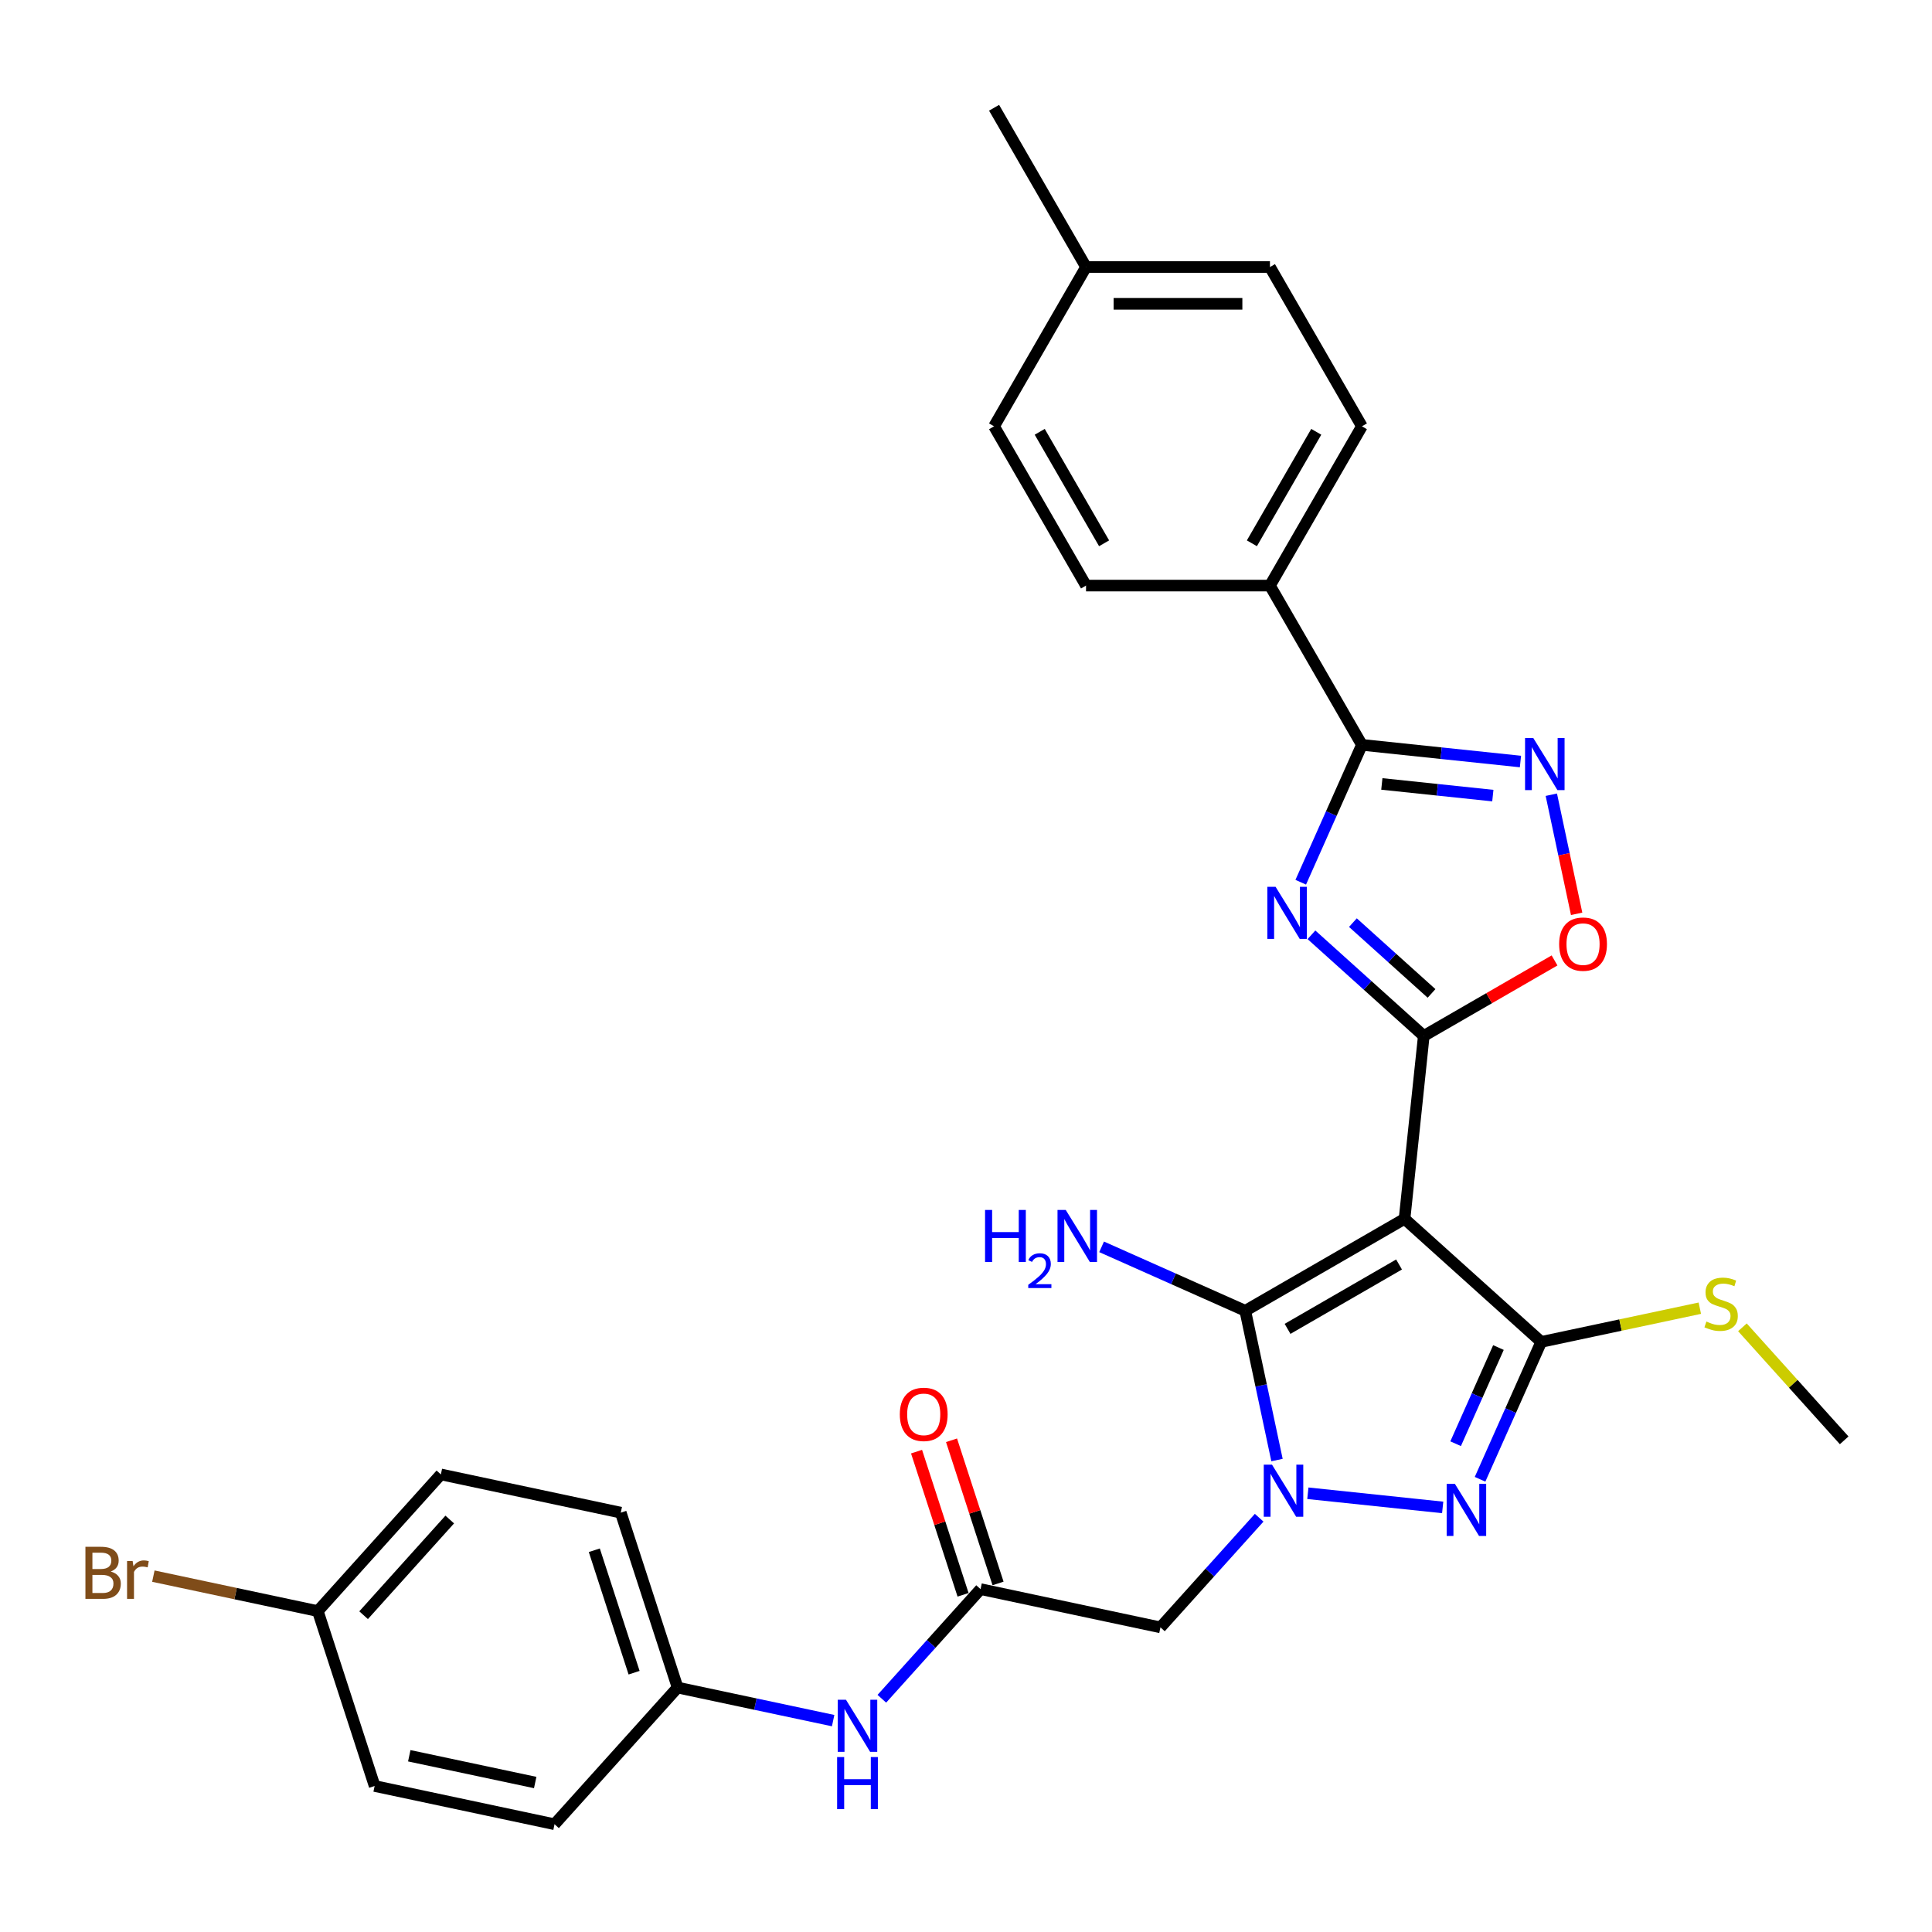 <?xml version='1.0' encoding='iso-8859-1'?>
<svg version='1.1' baseProfile='full'
              xmlns='http://www.w3.org/2000/svg'
                      xmlns:rdkit='http://www.rdkit.org/xml'
                      xmlns:xlink='http://www.w3.org/1999/xlink'
                  xml:space='preserve'
width='1000px' height='1000px' viewBox='0 0 1000 1000'>
<!-- END OF HEADER -->
<rect style='opacity:1.0;fill:#FFFFFF;stroke:none' width='1000' height='1000' x='0' y='0'> </rect>
<path class='bond-1' d='M 726.993,630.869 L 736.943,536.197' style='fill:none;fill-rule:evenodd;stroke:#000000;stroke-width:6px;stroke-linecap:butt;stroke-linejoin:miter;stroke-opacity:1' />
<path class='bond-3' d='M 726.993,630.869 L 644.552,678.466' style='fill:none;fill-rule:evenodd;stroke:#000000;stroke-width:6px;stroke-linecap:butt;stroke-linejoin:miter;stroke-opacity:1' />
<path class='bond-3' d='M 724.146,654.497 L 666.438,687.815' style='fill:none;fill-rule:evenodd;stroke:#000000;stroke-width:6px;stroke-linecap:butt;stroke-linejoin:miter;stroke-opacity:1' />
<path class='bond-4' d='M 726.993,630.869 L 797.735,694.566' style='fill:none;fill-rule:evenodd;stroke:#000000;stroke-width:6px;stroke-linecap:butt;stroke-linejoin:miter;stroke-opacity:1' />
<path class='bond-0' d='M 660.973,755.72 L 652.763,717.093' style='fill:none;fill-rule:evenodd;stroke:#0000FF;stroke-width:6px;stroke-linecap:butt;stroke-linejoin:miter;stroke-opacity:1' />
<path class='bond-0' d='M 652.763,717.093 L 644.552,678.466' style='fill:none;fill-rule:evenodd;stroke:#000000;stroke-width:6px;stroke-linecap:butt;stroke-linejoin:miter;stroke-opacity:1' />
<path class='bond-9' d='M 651.741,785.577 L 626.194,813.95' style='fill:none;fill-rule:evenodd;stroke:#0000FF;stroke-width:6px;stroke-linecap:butt;stroke-linejoin:miter;stroke-opacity:1' />
<path class='bond-9' d='M 626.194,813.95 L 600.647,842.322' style='fill:none;fill-rule:evenodd;stroke:#000000;stroke-width:6px;stroke-linecap:butt;stroke-linejoin:miter;stroke-opacity:1' />
<path class='bond-30' d='M 676.948,772.904 L 746.73,780.239' style='fill:none;fill-rule:evenodd;stroke:#0000FF;stroke-width:6px;stroke-linecap:butt;stroke-linejoin:miter;stroke-opacity:1' />
<path class='bond-2' d='M 736.943,536.197 L 707.873,510.023' style='fill:none;fill-rule:evenodd;stroke:#000000;stroke-width:6px;stroke-linecap:butt;stroke-linejoin:miter;stroke-opacity:1' />
<path class='bond-2' d='M 707.873,510.023 L 678.804,483.849' style='fill:none;fill-rule:evenodd;stroke:#0000FF;stroke-width:6px;stroke-linecap:butt;stroke-linejoin:miter;stroke-opacity:1' />
<path class='bond-2' d='M 740.962,514.196 L 720.613,495.874' style='fill:none;fill-rule:evenodd;stroke:#000000;stroke-width:6px;stroke-linecap:butt;stroke-linejoin:miter;stroke-opacity:1' />
<path class='bond-2' d='M 720.613,495.874 L 700.264,477.552' style='fill:none;fill-rule:evenodd;stroke:#0000FF;stroke-width:6px;stroke-linecap:butt;stroke-linejoin:miter;stroke-opacity:1' />
<path class='bond-8' d='M 736.943,536.197 L 770.786,516.658' style='fill:none;fill-rule:evenodd;stroke:#000000;stroke-width:6px;stroke-linecap:butt;stroke-linejoin:miter;stroke-opacity:1' />
<path class='bond-8' d='M 770.786,516.658 L 804.628,497.119' style='fill:none;fill-rule:evenodd;stroke:#FF0000;stroke-width:6px;stroke-linecap:butt;stroke-linejoin:miter;stroke-opacity:1' />
<path class='bond-6' d='M 673.261,456.641 L 689.09,421.089' style='fill:none;fill-rule:evenodd;stroke:#0000FF;stroke-width:6px;stroke-linecap:butt;stroke-linejoin:miter;stroke-opacity:1' />
<path class='bond-6' d='M 689.09,421.089 L 704.919,385.537' style='fill:none;fill-rule:evenodd;stroke:#000000;stroke-width:6px;stroke-linecap:butt;stroke-linejoin:miter;stroke-opacity:1' />
<path class='bond-14' d='M 644.552,678.466 L 607.372,661.912' style='fill:none;fill-rule:evenodd;stroke:#000000;stroke-width:6px;stroke-linecap:butt;stroke-linejoin:miter;stroke-opacity:1' />
<path class='bond-14' d='M 607.372,661.912 L 570.192,645.359' style='fill:none;fill-rule:evenodd;stroke:#0000FF;stroke-width:6px;stroke-linecap:butt;stroke-linejoin:miter;stroke-opacity:1' />
<path class='bond-5' d='M 797.735,694.566 L 781.906,730.118' style='fill:none;fill-rule:evenodd;stroke:#000000;stroke-width:6px;stroke-linecap:butt;stroke-linejoin:miter;stroke-opacity:1' />
<path class='bond-5' d='M 781.906,730.118 L 766.077,765.671' style='fill:none;fill-rule:evenodd;stroke:#0000FF;stroke-width:6px;stroke-linecap:butt;stroke-linejoin:miter;stroke-opacity:1' />
<path class='bond-5' d='M 775.594,697.488 L 764.514,722.375' style='fill:none;fill-rule:evenodd;stroke:#000000;stroke-width:6px;stroke-linecap:butt;stroke-linejoin:miter;stroke-opacity:1' />
<path class='bond-5' d='M 764.514,722.375 L 753.433,747.261' style='fill:none;fill-rule:evenodd;stroke:#0000FF;stroke-width:6px;stroke-linecap:butt;stroke-linejoin:miter;stroke-opacity:1' />
<path class='bond-13' d='M 797.735,694.566 L 838.78,685.842' style='fill:none;fill-rule:evenodd;stroke:#000000;stroke-width:6px;stroke-linecap:butt;stroke-linejoin:miter;stroke-opacity:1' />
<path class='bond-13' d='M 838.78,685.842 L 879.825,677.117' style='fill:none;fill-rule:evenodd;stroke:#CCCC00;stroke-width:6px;stroke-linecap:butt;stroke-linejoin:miter;stroke-opacity:1' />
<path class='bond-11' d='M 704.919,385.537 L 657.322,303.097' style='fill:none;fill-rule:evenodd;stroke:#000000;stroke-width:6px;stroke-linecap:butt;stroke-linejoin:miter;stroke-opacity:1' />
<path class='bond-31' d='M 704.919,385.537 L 745.953,389.849' style='fill:none;fill-rule:evenodd;stroke:#000000;stroke-width:6px;stroke-linecap:butt;stroke-linejoin:miter;stroke-opacity:1' />
<path class='bond-31' d='M 745.953,389.849 L 786.988,394.162' style='fill:none;fill-rule:evenodd;stroke:#0000FF;stroke-width:6px;stroke-linecap:butt;stroke-linejoin:miter;stroke-opacity:1' />
<path class='bond-31' d='M 715.239,405.765 L 743.963,408.784' style='fill:none;fill-rule:evenodd;stroke:#000000;stroke-width:6px;stroke-linecap:butt;stroke-linejoin:miter;stroke-opacity:1' />
<path class='bond-31' d='M 743.963,408.784 L 772.687,411.803' style='fill:none;fill-rule:evenodd;stroke:#0000FF;stroke-width:6px;stroke-linecap:butt;stroke-linejoin:miter;stroke-opacity:1' />
<path class='bond-7' d='M 802.962,411.346 L 809.514,442.17' style='fill:none;fill-rule:evenodd;stroke:#0000FF;stroke-width:6px;stroke-linecap:butt;stroke-linejoin:miter;stroke-opacity:1' />
<path class='bond-7' d='M 809.514,442.17 L 816.066,472.994' style='fill:none;fill-rule:evenodd;stroke:#FF0000;stroke-width:6px;stroke-linecap:butt;stroke-linejoin:miter;stroke-opacity:1' />
<path class='bond-10' d='M 600.647,842.322 L 507.534,822.53' style='fill:none;fill-rule:evenodd;stroke:#000000;stroke-width:6px;stroke-linecap:butt;stroke-linejoin:miter;stroke-opacity:1' />
<path class='bond-12' d='M 507.534,822.53 L 481.987,850.903' style='fill:none;fill-rule:evenodd;stroke:#000000;stroke-width:6px;stroke-linecap:butt;stroke-linejoin:miter;stroke-opacity:1' />
<path class='bond-12' d='M 481.987,850.903 L 456.441,879.275' style='fill:none;fill-rule:evenodd;stroke:#0000FF;stroke-width:6px;stroke-linecap:butt;stroke-linejoin:miter;stroke-opacity:1' />
<path class='bond-15' d='M 516.587,819.589 L 504.549,782.537' style='fill:none;fill-rule:evenodd;stroke:#000000;stroke-width:6px;stroke-linecap:butt;stroke-linejoin:miter;stroke-opacity:1' />
<path class='bond-15' d='M 504.549,782.537 L 492.51,745.485' style='fill:none;fill-rule:evenodd;stroke:#FF0000;stroke-width:6px;stroke-linecap:butt;stroke-linejoin:miter;stroke-opacity:1' />
<path class='bond-15' d='M 498.481,825.472 L 486.442,788.42' style='fill:none;fill-rule:evenodd;stroke:#000000;stroke-width:6px;stroke-linecap:butt;stroke-linejoin:miter;stroke-opacity:1' />
<path class='bond-15' d='M 486.442,788.42 L 474.403,751.368' style='fill:none;fill-rule:evenodd;stroke:#FF0000;stroke-width:6px;stroke-linecap:butt;stroke-linejoin:miter;stroke-opacity:1' />
<path class='bond-16' d='M 657.322,303.097 L 704.919,220.657' style='fill:none;fill-rule:evenodd;stroke:#000000;stroke-width:6px;stroke-linecap:butt;stroke-linejoin:miter;stroke-opacity:1' />
<path class='bond-16' d='M 647.974,281.211 L 681.292,223.503' style='fill:none;fill-rule:evenodd;stroke:#000000;stroke-width:6px;stroke-linecap:butt;stroke-linejoin:miter;stroke-opacity:1' />
<path class='bond-17' d='M 657.322,303.097 L 562.129,303.097' style='fill:none;fill-rule:evenodd;stroke:#000000;stroke-width:6px;stroke-linecap:butt;stroke-linejoin:miter;stroke-opacity:1' />
<path class='bond-18' d='M 431.233,890.594 L 390.979,882.037' style='fill:none;fill-rule:evenodd;stroke:#0000FF;stroke-width:6px;stroke-linecap:butt;stroke-linejoin:miter;stroke-opacity:1' />
<path class='bond-18' d='M 390.979,882.037 L 350.724,873.481' style='fill:none;fill-rule:evenodd;stroke:#000000;stroke-width:6px;stroke-linecap:butt;stroke-linejoin:miter;stroke-opacity:1' />
<path class='bond-28' d='M 901.872,687.017 L 928.209,716.267' style='fill:none;fill-rule:evenodd;stroke:#CCCC00;stroke-width:6px;stroke-linecap:butt;stroke-linejoin:miter;stroke-opacity:1' />
<path class='bond-28' d='M 928.209,716.267 L 954.545,745.517' style='fill:none;fill-rule:evenodd;stroke:#000000;stroke-width:6px;stroke-linecap:butt;stroke-linejoin:miter;stroke-opacity:1' />
<path class='bond-20' d='M 704.919,220.657 L 657.322,138.216' style='fill:none;fill-rule:evenodd;stroke:#000000;stroke-width:6px;stroke-linecap:butt;stroke-linejoin:miter;stroke-opacity:1' />
<path class='bond-21' d='M 562.129,303.097 L 514.532,220.657' style='fill:none;fill-rule:evenodd;stroke:#000000;stroke-width:6px;stroke-linecap:butt;stroke-linejoin:miter;stroke-opacity:1' />
<path class='bond-21' d='M 571.477,281.211 L 538.159,223.503' style='fill:none;fill-rule:evenodd;stroke:#000000;stroke-width:6px;stroke-linecap:butt;stroke-linejoin:miter;stroke-opacity:1' />
<path class='bond-24' d='M 350.724,873.481 L 287.027,944.224' style='fill:none;fill-rule:evenodd;stroke:#000000;stroke-width:6px;stroke-linecap:butt;stroke-linejoin:miter;stroke-opacity:1' />
<path class='bond-25' d='M 350.724,873.481 L 321.307,782.947' style='fill:none;fill-rule:evenodd;stroke:#000000;stroke-width:6px;stroke-linecap:butt;stroke-linejoin:miter;stroke-opacity:1' />
<path class='bond-25' d='M 328.204,865.784 L 307.613,802.41' style='fill:none;fill-rule:evenodd;stroke:#000000;stroke-width:6px;stroke-linecap:butt;stroke-linejoin:miter;stroke-opacity:1' />
<path class='bond-19' d='M 164.497,833.897 L 228.194,763.155' style='fill:none;fill-rule:evenodd;stroke:#000000;stroke-width:6px;stroke-linecap:butt;stroke-linejoin:miter;stroke-opacity:1' />
<path class='bond-19' d='M 188.2,836.025 L 232.788,786.505' style='fill:none;fill-rule:evenodd;stroke:#000000;stroke-width:6px;stroke-linecap:butt;stroke-linejoin:miter;stroke-opacity:1' />
<path class='bond-23' d='M 164.497,833.897 L 121.938,824.851' style='fill:none;fill-rule:evenodd;stroke:#000000;stroke-width:6px;stroke-linecap:butt;stroke-linejoin:miter;stroke-opacity:1' />
<path class='bond-23' d='M 121.938,824.851 L 79.38,815.805' style='fill:none;fill-rule:evenodd;stroke:#7F4C19;stroke-width:6px;stroke-linecap:butt;stroke-linejoin:miter;stroke-opacity:1' />
<path class='bond-33' d='M 164.497,833.897 L 193.913,924.432' style='fill:none;fill-rule:evenodd;stroke:#000000;stroke-width:6px;stroke-linecap:butt;stroke-linejoin:miter;stroke-opacity:1' />
<path class='bond-32' d='M 657.322,138.216 L 562.129,138.216' style='fill:none;fill-rule:evenodd;stroke:#000000;stroke-width:6px;stroke-linecap:butt;stroke-linejoin:miter;stroke-opacity:1' />
<path class='bond-32' d='M 643.043,157.255 L 576.408,157.255' style='fill:none;fill-rule:evenodd;stroke:#000000;stroke-width:6px;stroke-linecap:butt;stroke-linejoin:miter;stroke-opacity:1' />
<path class='bond-22' d='M 514.532,220.657 L 562.129,138.216' style='fill:none;fill-rule:evenodd;stroke:#000000;stroke-width:6px;stroke-linecap:butt;stroke-linejoin:miter;stroke-opacity:1' />
<path class='bond-29' d='M 562.129,138.216 L 514.532,55.776' style='fill:none;fill-rule:evenodd;stroke:#000000;stroke-width:6px;stroke-linecap:butt;stroke-linejoin:miter;stroke-opacity:1' />
<path class='bond-27' d='M 287.027,944.224 L 193.913,924.432' style='fill:none;fill-rule:evenodd;stroke:#000000;stroke-width:6px;stroke-linecap:butt;stroke-linejoin:miter;stroke-opacity:1' />
<path class='bond-27' d='M 277.018,922.632 L 211.839,908.778' style='fill:none;fill-rule:evenodd;stroke:#000000;stroke-width:6px;stroke-linecap:butt;stroke-linejoin:miter;stroke-opacity:1' />
<path class='bond-26' d='M 321.307,782.947 L 228.194,763.155' style='fill:none;fill-rule:evenodd;stroke:#000000;stroke-width:6px;stroke-linecap:butt;stroke-linejoin:miter;stroke-opacity:1' />
<path  class='atom-1' d='M 658.385 758.1
L 667.219 772.379
Q 668.095 773.788, 669.504 776.339
Q 670.913 778.89, 670.989 779.043
L 670.989 758.1
L 674.568 758.1
L 674.568 785.059
L 670.875 785.059
L 661.393 769.447
Q 660.289 767.619, 659.109 765.525
Q 657.966 763.431, 657.624 762.784
L 657.624 785.059
L 654.121 785.059
L 654.121 758.1
L 658.385 758.1
' fill='#0000FF'/>
<path  class='atom-3' d='M 660.241 459.021
L 669.075 473.3
Q 669.951 474.709, 671.36 477.26
Q 672.769 479.811, 672.845 479.963
L 672.845 459.021
L 676.424 459.021
L 676.424 485.98
L 672.731 485.98
L 663.249 470.368
Q 662.145 468.54, 660.965 466.446
Q 659.822 464.352, 659.48 463.704
L 659.48 485.98
L 655.977 485.98
L 655.977 459.021
L 660.241 459.021
' fill='#0000FF'/>
<path  class='atom-6' d='M 753.057 768.05
L 761.891 782.33
Q 762.767 783.738, 764.176 786.29
Q 765.585 788.841, 765.661 788.993
L 765.661 768.05
L 769.24 768.05
L 769.24 795.009
L 765.547 795.009
L 756.065 779.398
Q 754.961 777.57, 753.781 775.476
Q 752.638 773.381, 752.296 772.734
L 752.296 795.009
L 748.793 795.009
L 748.793 768.05
L 753.057 768.05
' fill='#0000FF'/>
<path  class='atom-8' d='M 793.632 382.008
L 802.466 396.287
Q 803.342 397.696, 804.751 400.247
Q 806.16 402.798, 806.236 402.95
L 806.236 382.008
L 809.815 382.008
L 809.815 408.966
L 806.121 408.966
L 796.64 393.355
Q 795.536 391.527, 794.356 389.433
Q 793.213 387.338, 792.871 386.691
L 792.871 408.966
L 789.367 408.966
L 789.367 382.008
L 793.632 382.008
' fill='#0000FF'/>
<path  class='atom-9' d='M 807.008 488.677
Q 807.008 482.203, 810.206 478.586
Q 813.405 474.969, 819.383 474.969
Q 825.361 474.969, 828.56 478.586
Q 831.758 482.203, 831.758 488.677
Q 831.758 495.226, 828.522 498.957
Q 825.285 502.651, 819.383 502.651
Q 813.443 502.651, 810.206 498.957
Q 807.008 495.264, 807.008 488.677
M 819.383 499.605
Q 823.495 499.605, 825.704 496.863
Q 827.95 494.084, 827.95 488.677
Q 827.95 483.384, 825.704 480.718
Q 823.495 478.015, 819.383 478.015
Q 815.271 478.015, 813.024 480.68
Q 810.816 483.346, 810.816 488.677
Q 810.816 494.122, 813.024 496.863
Q 815.271 499.605, 819.383 499.605
' fill='#FF0000'/>
<path  class='atom-13' d='M 437.878 879.793
L 446.712 894.072
Q 447.588 895.481, 448.997 898.033
Q 450.405 900.584, 450.482 900.736
L 450.482 879.793
L 454.061 879.793
L 454.061 906.752
L 450.367 906.752
L 440.886 891.14
Q 439.782 889.313, 438.601 887.219
Q 437.459 885.124, 437.116 884.477
L 437.116 906.752
L 433.613 906.752
L 433.613 879.793
L 437.878 879.793
' fill='#0000FF'/>
<path  class='atom-13' d='M 433.29 909.448
L 436.945 909.448
L 436.945 920.909
L 450.729 920.909
L 450.729 909.448
L 454.385 909.448
L 454.385 936.407
L 450.729 936.407
L 450.729 923.956
L 436.945 923.956
L 436.945 936.407
L 433.29 936.407
L 433.29 909.448
' fill='#0000FF'/>
<path  class='atom-14' d='M 883.233 684.027
Q 883.538 684.141, 884.794 684.675
Q 886.051 685.208, 887.422 685.55
Q 888.83 685.855, 890.201 685.855
Q 892.752 685.855, 894.237 684.636
Q 895.722 683.38, 895.722 681.209
Q 895.722 679.724, 894.961 678.811
Q 894.237 677.897, 893.095 677.402
Q 891.953 676.907, 890.049 676.336
Q 887.65 675.612, 886.203 674.927
Q 884.794 674.241, 883.766 672.794
Q 882.776 671.347, 882.776 668.91
Q 882.776 665.522, 885.061 663.427
Q 887.383 661.333, 891.953 661.333
Q 895.075 661.333, 898.616 662.818
L 897.741 665.75
Q 894.504 664.417, 892.067 664.417
Q 889.44 664.417, 887.993 665.522
Q 886.546 666.588, 886.584 668.454
Q 886.584 669.9, 887.307 670.776
Q 888.069 671.652, 889.135 672.147
Q 890.239 672.642, 892.067 673.213
Q 894.504 673.975, 895.951 674.736
Q 897.398 675.498, 898.426 677.059
Q 899.492 678.582, 899.492 681.209
Q 899.492 684.941, 896.979 686.959
Q 894.504 688.939, 890.354 688.939
Q 887.955 688.939, 886.127 688.406
Q 884.337 687.911, 882.205 687.035
L 883.233 684.027
' fill='#CCCC00'/>
<path  class='atom-15' d='M 509.866 626.268
L 513.521 626.268
L 513.521 637.729
L 527.305 637.729
L 527.305 626.268
L 530.961 626.268
L 530.961 653.227
L 527.305 653.227
L 527.305 640.775
L 513.521 640.775
L 513.521 653.227
L 509.866 653.227
L 509.866 626.268
' fill='#0000FF'/>
<path  class='atom-15' d='M 532.267 652.281
Q 532.921 650.597, 534.479 649.667
Q 536.037 648.712, 538.198 648.712
Q 540.887 648.712, 542.395 650.17
Q 543.903 651.628, 543.903 654.216
Q 543.903 656.855, 541.943 659.318
Q 540.008 661.781, 535.987 664.696
L 544.205 664.696
L 544.205 666.706
L 532.217 666.706
L 532.217 665.022
Q 535.534 662.66, 537.495 660.901
Q 539.48 659.142, 540.435 657.558
Q 541.39 655.975, 541.39 654.342
Q 541.39 652.633, 540.535 651.678
Q 539.681 650.723, 538.198 650.723
Q 536.766 650.723, 535.811 651.301
Q 534.856 651.879, 534.177 653.161
L 532.267 652.281
' fill='#0000FF'/>
<path  class='atom-15' d='M 551.63 626.268
L 560.464 640.547
Q 561.339 641.956, 562.748 644.507
Q 564.157 647.058, 564.233 647.211
L 564.233 626.268
L 567.813 626.268
L 567.813 653.227
L 564.119 653.227
L 554.638 637.615
Q 553.534 635.787, 552.353 633.693
Q 551.211 631.599, 550.868 630.951
L 550.868 653.227
L 547.365 653.227
L 547.365 626.268
L 551.63 626.268
' fill='#0000FF'/>
<path  class='atom-16' d='M 465.742 732.072
Q 465.742 725.599, 468.941 721.981
Q 472.139 718.364, 478.118 718.364
Q 484.096 718.364, 487.294 721.981
Q 490.493 725.599, 490.493 732.072
Q 490.493 738.621, 487.256 742.353
Q 484.02 746.046, 478.118 746.046
Q 472.178 746.046, 468.941 742.353
Q 465.742 738.659, 465.742 732.072
M 478.118 743
Q 482.23 743, 484.438 740.259
Q 486.685 737.479, 486.685 732.072
Q 486.685 726.779, 484.438 724.114
Q 482.23 721.41, 478.118 721.41
Q 474.005 721.41, 471.759 724.076
Q 469.55 726.741, 469.55 732.072
Q 469.55 737.517, 471.759 740.259
Q 474.005 743, 478.118 743
' fill='#FF0000'/>
<path  class='atom-24' d='M 57.314 813.42
Q 59.903 814.143, 61.198 815.743
Q 62.531 817.304, 62.531 819.627
Q 62.531 823.358, 60.132 825.491
Q 57.771 827.585, 53.278 827.585
L 44.215 827.585
L 44.215 800.626
L 52.174 800.626
Q 56.781 800.626, 59.104 802.492
Q 61.426 804.358, 61.426 807.785
Q 61.426 811.859, 57.314 813.42
M 47.833 803.672
L 47.833 812.125
L 52.174 812.125
Q 54.839 812.125, 56.21 811.059
Q 57.619 809.955, 57.619 807.785
Q 57.619 803.672, 52.174 803.672
L 47.833 803.672
M 53.278 824.539
Q 55.905 824.539, 57.314 823.282
Q 58.723 822.026, 58.723 819.627
Q 58.723 817.418, 57.162 816.314
Q 55.639 815.172, 52.707 815.172
L 47.833 815.172
L 47.833 824.539
L 53.278 824.539
' fill='#7F4C19'/>
<path  class='atom-24' d='M 68.661 808.013
L 69.08 810.717
Q 71.136 807.67, 74.487 807.67
Q 75.553 807.67, 77 808.051
L 76.429 811.25
Q 74.792 810.869, 73.878 810.869
Q 72.278 810.869, 71.212 811.516
Q 70.184 812.125, 69.347 813.61
L 69.347 827.585
L 65.767 827.585
L 65.767 808.013
L 68.661 808.013
' fill='#7F4C19'/>
</svg>
